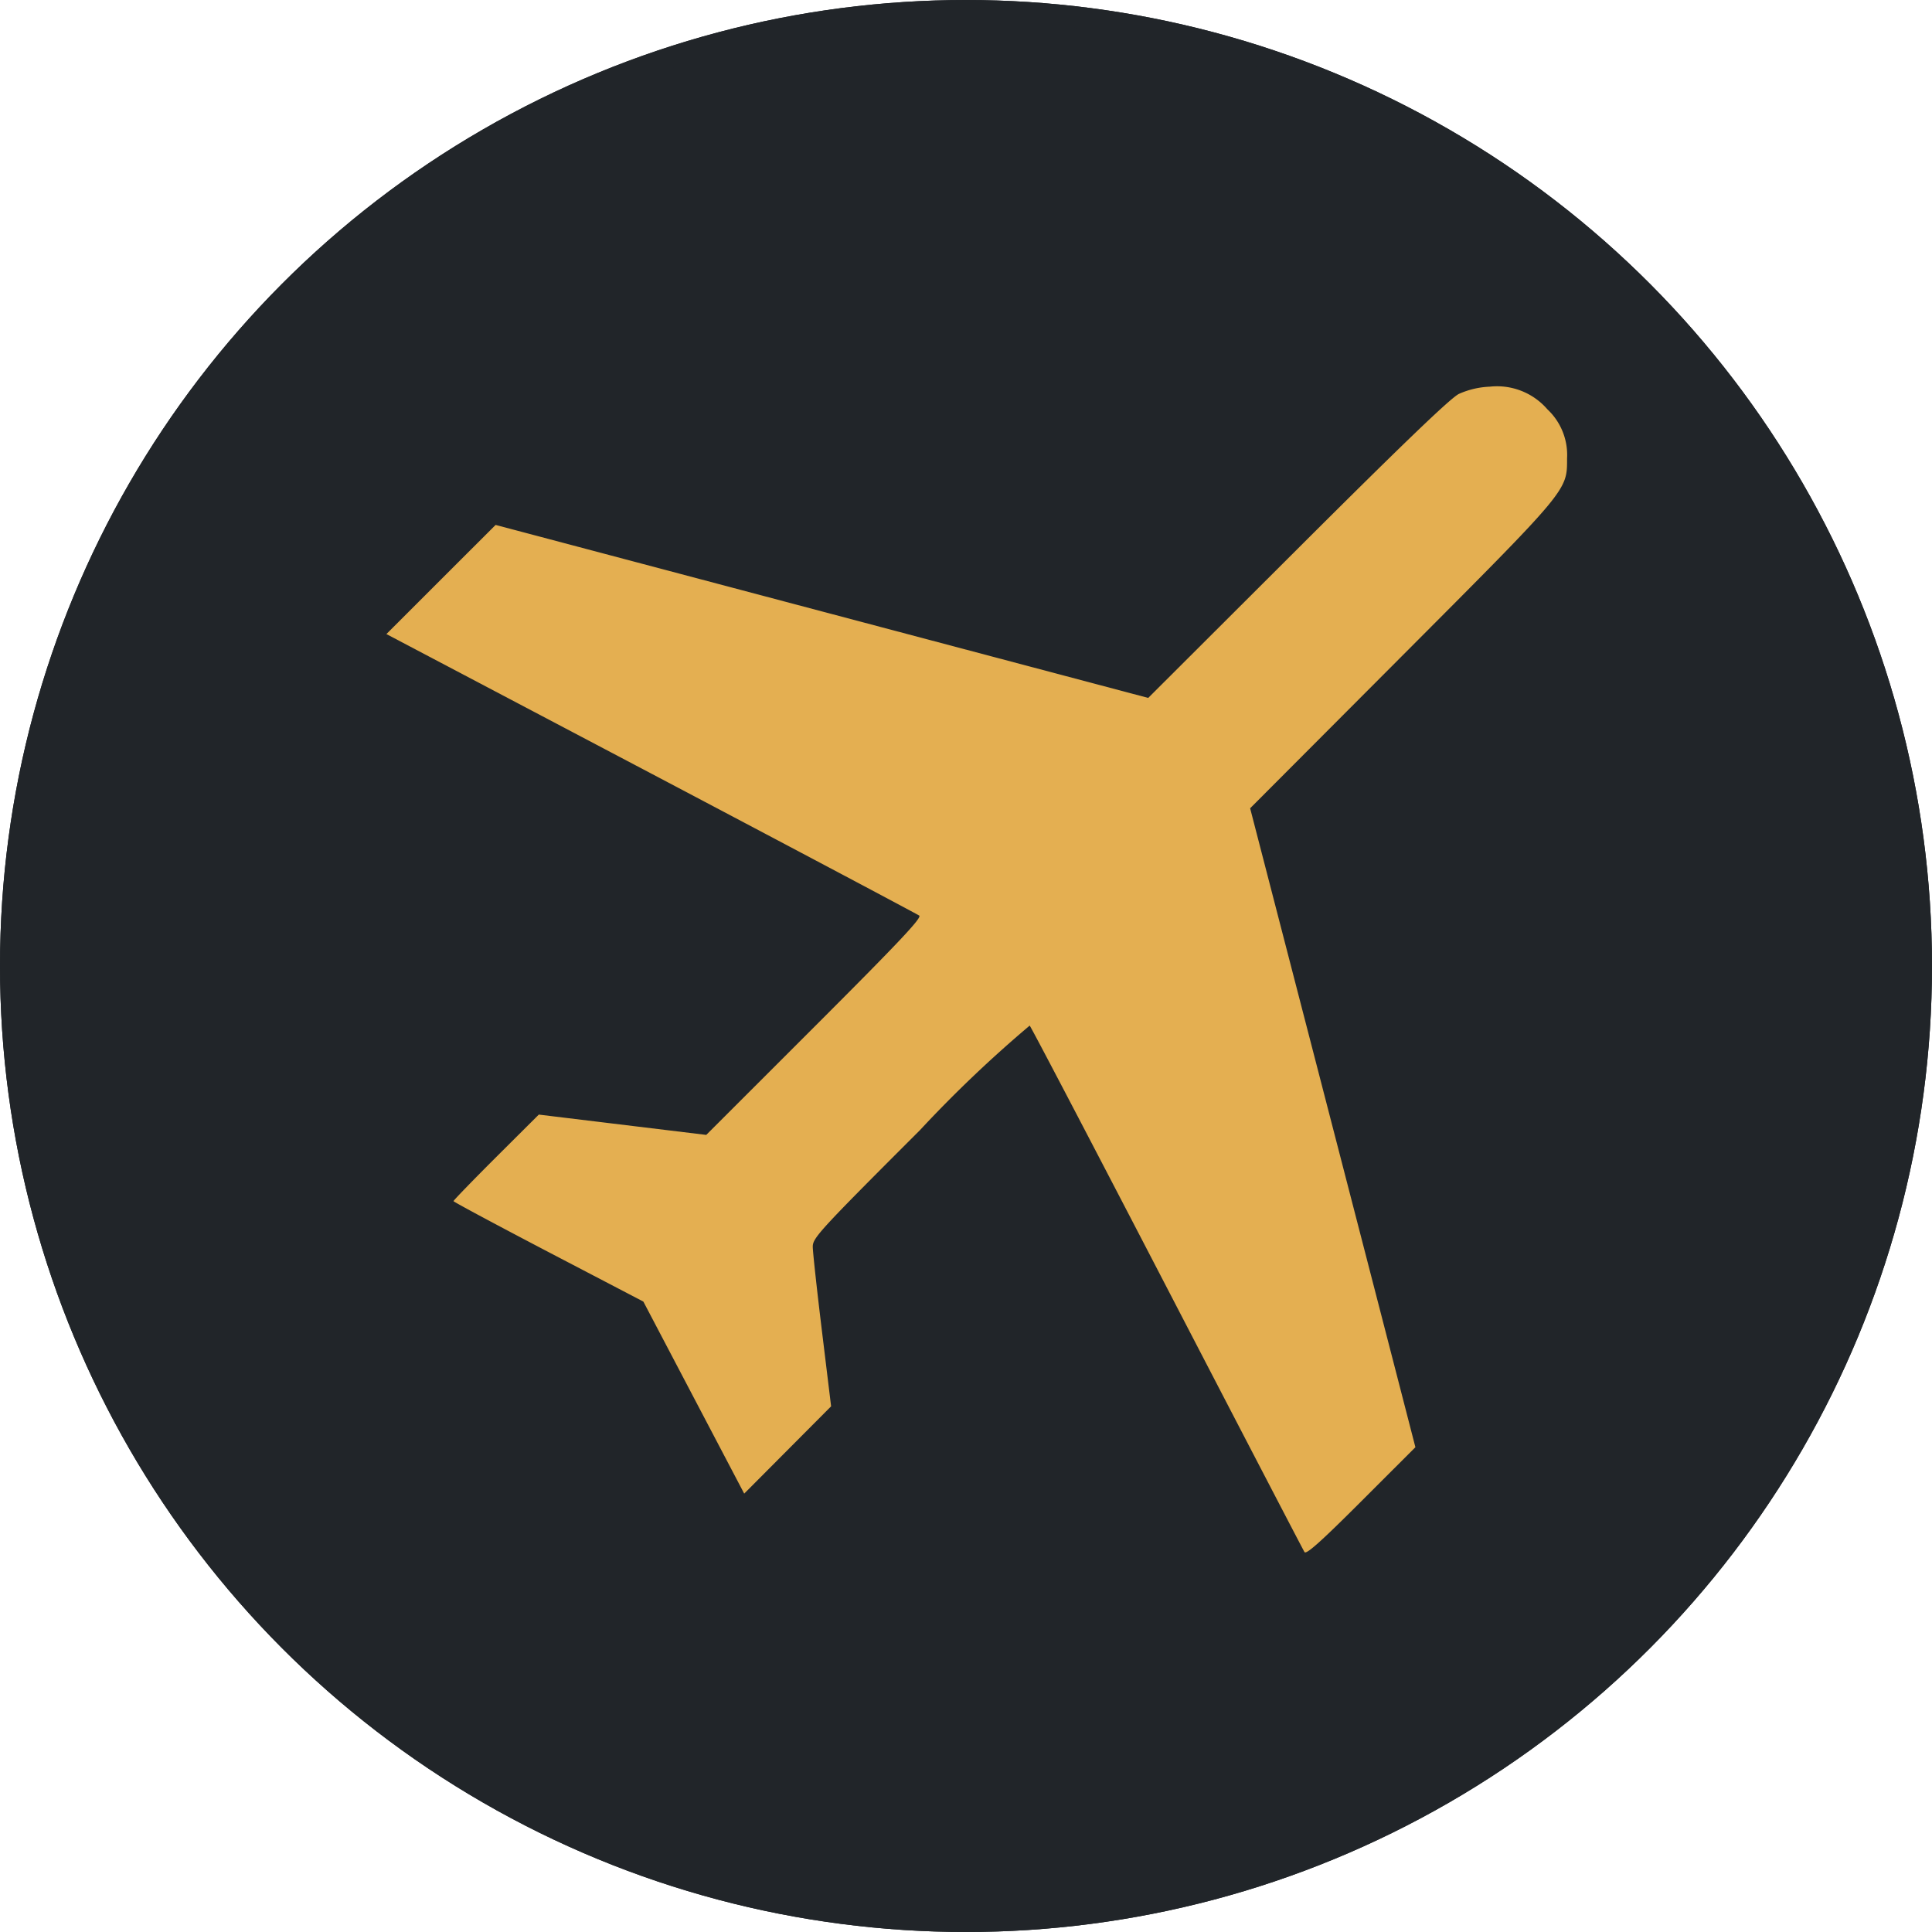 <svg xmlns="http://www.w3.org/2000/svg" width="70" height="70" viewBox="0 0 90 90">
  <g id="Group_23056" data-name="Group 23056" transform="translate(-2814 1206)">
    <g id="Ellipse_1059" data-name="Ellipse 1059" transform="translate(2814 -1206)" fill="#212529" stroke="#212529" stroke-width="1">
      <circle cx="45" cy="45" r="45" stroke="none"/>
      <circle cx="45" cy="45" r="44.5" fill="none"/>
    </g>
    <path id="path1962" d="M44.768,58.748c-.06-.094-2.937-5.623-6.395-12.287s-6.34-12.171-6.406-12.238a58.486,58.486,0,0,0-5.113,4.871c-4.684,4.683-4.994,5.02-4.992,5.43,0,.241.194,2.012.428,3.935l.426,3.5-2.024,2.033-2.024,2.033-2.349-4.472L13.97,47.08,9.549,44.772C7.118,43.5,5.127,42.435,5.126,42.4s.891-.957,1.984-2.048L9.1,38.369l3.9.473,3.9.473,5.048-5.046c3.936-3.935,5.009-5.073,4.873-5.171-.1-.069-5.718-3.048-12.492-6.62L2,15.984,4.544,13.44,7.088,10.9l15.2,4.029,15.2,4.03,6.953-6.939c4.873-4.863,7.121-7.023,7.515-7.221a3.9,3.9,0,0,1,1.441-.339,3.1,3.1,0,0,1,2.687,1.055A2.91,2.91,0,0,1,57,7.8c0,1.516.081,1.414-7.726,9.243L42.236,24.1l3.04,11.742C46.948,42.3,48.68,49,49.125,50.725l.81,3.139-2.529,2.527C45.527,58.269,44.849,58.874,44.768,58.748Z" transform="translate(2830 -1192.447)" fill="#e4af51"/>
  </g>
</svg>
